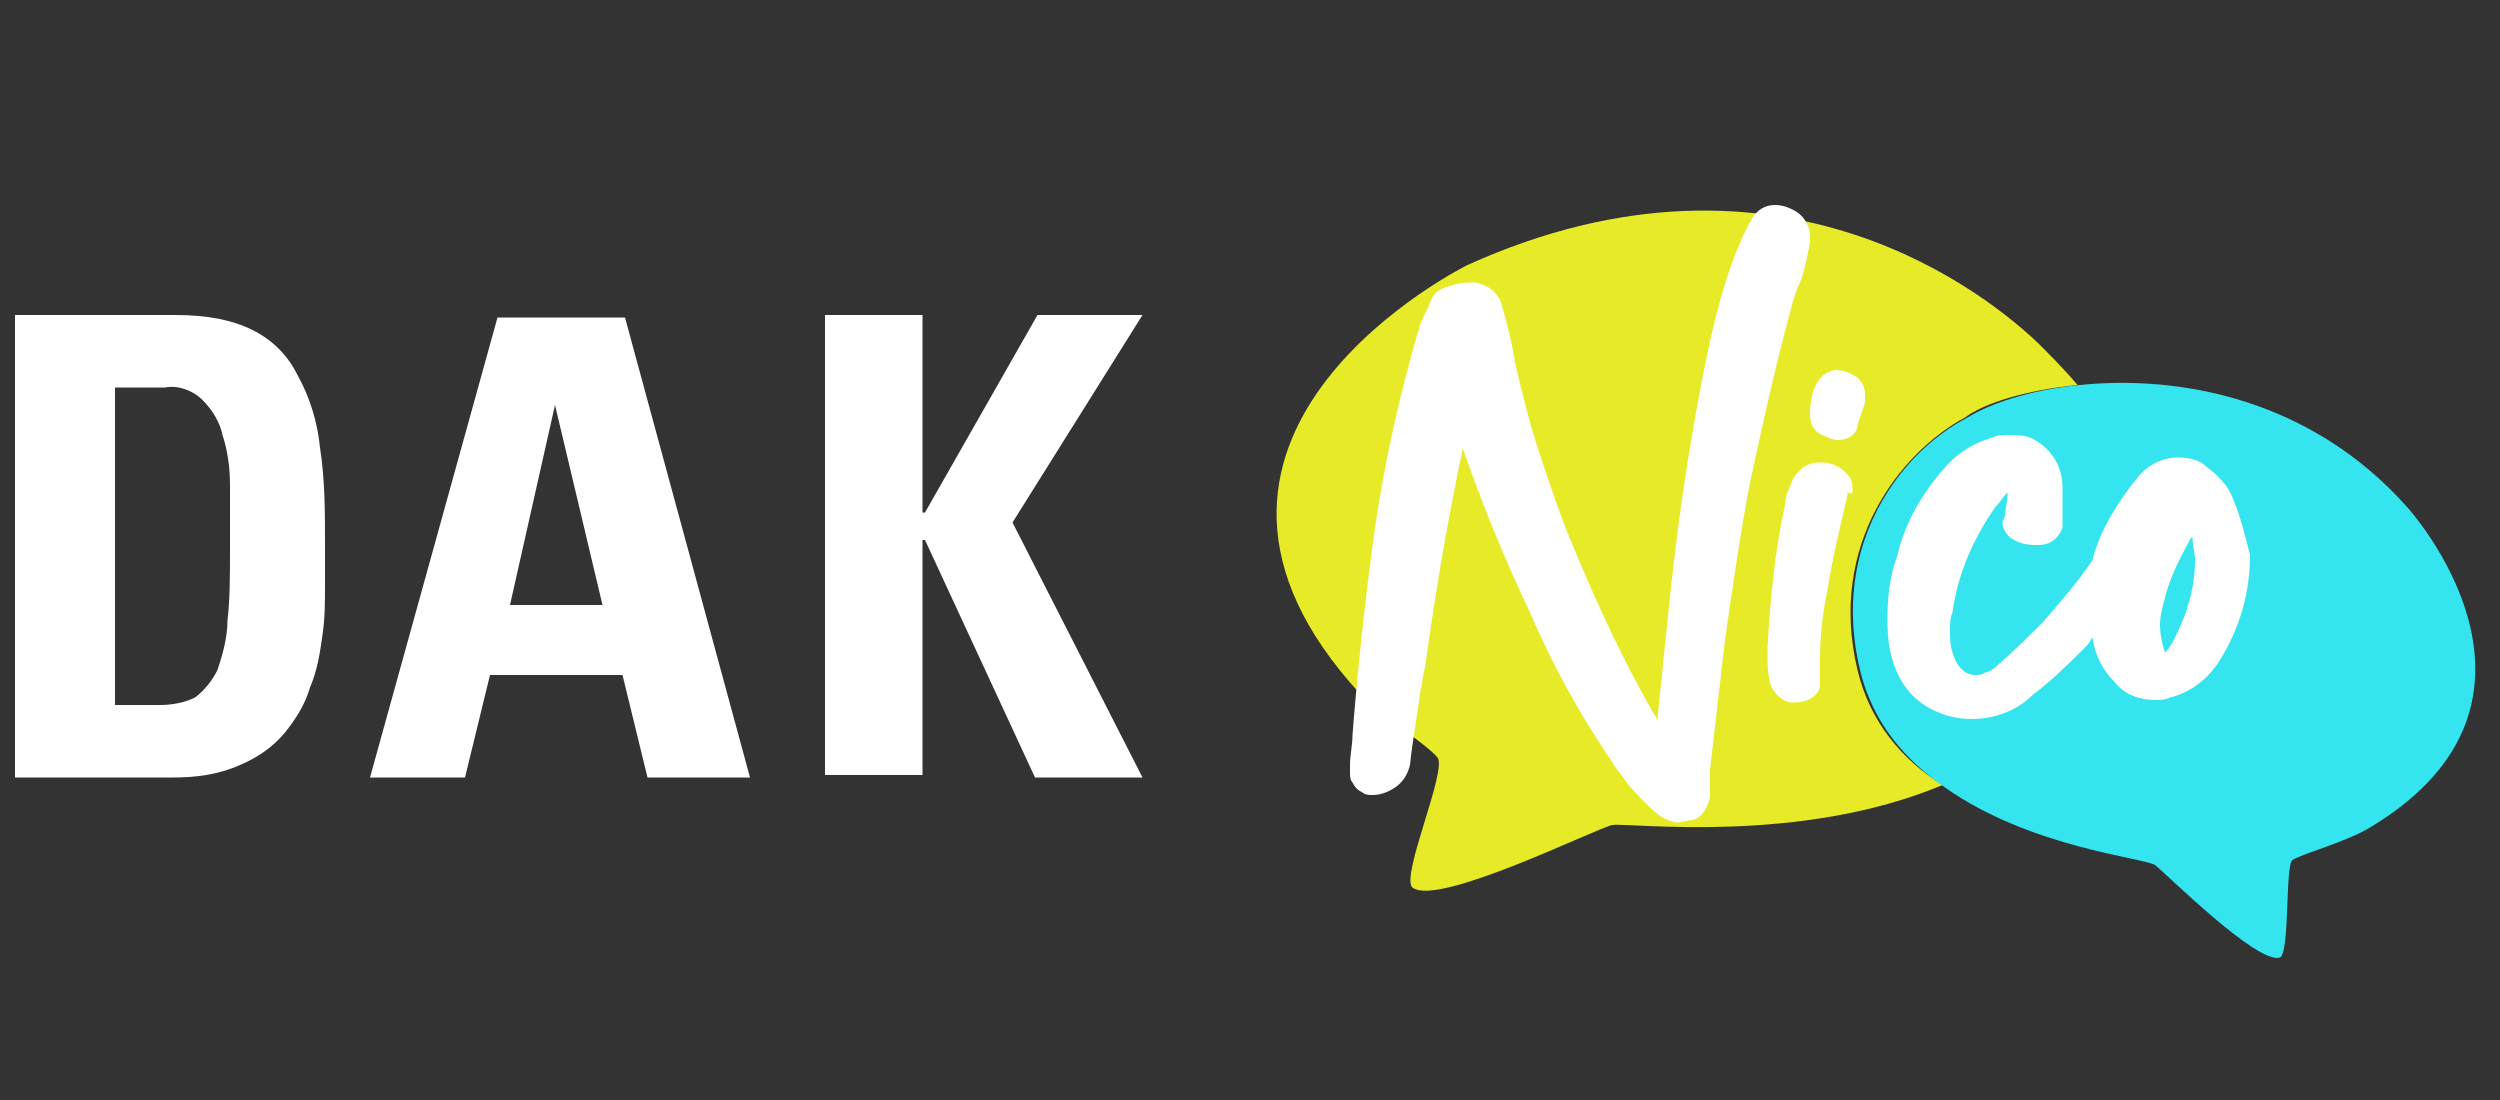 <?xml version="1.0" encoding="utf-8"?>
<!-- Generator: Adobe Illustrator 25.3.0, SVG Export Plug-In . SVG Version: 6.00 Build 0)  -->
<svg version="1.1" id="Layer_1" xmlns="http://www.w3.org/2000/svg" xmlns:xlink="http://www.w3.org/1999/xlink" x="0px" y="0px"
	 width="100px" height="44px" viewBox="0 0 100 44" style="enable-background:new 0 0 100 44;" xml:space="preserve">
<rect x="0" y="0" width="100" height="44" fill="#333333" stroke="none"/>
<style type="text/css">
	.st0{fill:#FFFFFF;}
	.st1{fill:#E7EA27;}
	.st2{fill:#34E5EF;}
</style>
<g id="DAK">
	<path class="st0" d="M0.6,12.6h6.4c1.3,0,2.3,0.2,3.1,0.6c0.8,0.4,1.4,1,1.8,1.8c0.5,0.9,0.8,1.9,0.9,2.9c0.2,1.3,0.2,2.6,0.2,3.8
		v1.7c0,0.7,0,1.3-0.1,2c-0.1,0.7-0.2,1.4-0.5,2.1c-0.2,0.7-0.6,1.3-1,1.8c-0.5,0.6-1.1,1-1.8,1.3c-0.9,0.4-1.8,0.5-2.7,0.5H0.6
		V12.6z M4.5,28.2h1.9c0.5,0,1-0.1,1.4-0.3c0.4-0.3,0.7-0.7,0.9-1.1c0.2-0.6,0.4-1.3,0.4-2c0.1-0.8,0.1-1.8,0.1-3c0-0.9,0-1.7,0-2.4
		c0-0.7-0.1-1.4-0.3-2c-0.1-0.5-0.4-1-0.8-1.4c-0.4-0.4-1-0.6-1.5-0.5h-2V28.2z"/>
	<path class="st0" d="M14.8,31.1l5.1-18.4H25l5,18.4h-4.1l-1-4.1h-5.3l-1,4.1H14.8z M22.2,16.2L22.2,16.2l-1.8,8h3.7L22.2,16.2z"/>
	<path class="st0" d="M41.5,12.6h4.2l-5.2,8.3l5.2,10.2h-4.3L37,21.6h-0.1v9.4h-3.9V12.6h3.9v7.9H37L41.5,12.6z"/>
</g>
<g id="Nico">
	<path class="st1" d="M74.3,26.8c-1.2-5,1.7-8.7,4.3-10.1c0.8-0.6,2.5-1.1,4.5-1.3c-0.5-0.6-1.1-1.2-1.6-1.7
		c-1.8-1.7-10.2-8.8-22.8-3.1c0,0-13.4,6.6-4.7,16.7c1,1.2,3,2.4,3.5,3c0.4,0.5-1.5,4.8-1,5.2c1,0.8,7.4-2.4,8-2.5
		c0.7-0.1,7.5,0.8,13.2-1.6C76.1,30.4,74.8,28.9,74.3,26.8z"/>
	<path class="st2" d="M96.3,20.3c-3.9-4.4-9.2-5.3-13.1-4.9c-2.1,0.2-3.7,0.8-4.5,1.3c-2.7,1.4-5.5,5.1-4.3,10.1
		c0.5,2.1,1.8,3.6,3.4,4.7c3.4,2.4,7.9,2.8,8.4,3.1c0.4,0.3,4.1,4,5,3.7c0.4-0.2,0.2-3.7,0.5-3.9c0.5-0.3,2.1-0.7,3.1-1.3
		C103.3,28,96.3,20.3,96.3,20.3z"/>
	<path class="st0" d="M71.6,12.5c0.1-0.4,0.2-0.8,0.4-1.2c0.2-0.5,0.3-1.1,0.4-1.6c0-0.1,0-0.2,0-0.3c0-0.3-0.2-0.7-0.5-0.9
		c-0.3-0.2-0.6-0.3-0.9-0.3c-0.4,0-0.7,0.2-0.9,0.5c-0.8,1.4-1.4,3.4-1.9,5.9c-0.5,2.5-0.9,5-1.2,7.5s-0.5,4.8-0.7,6.6
		c0,0,0,0.1,0,0.1c-1.3-2.2-2.4-4.6-3.4-7c-0.5-1.2-0.9-2.4-1.3-3.6c-0.4-1.2-0.7-2.4-1-3.7c-0.1-0.7-0.3-1.5-0.5-2.2
		c-0.1-0.5-0.5-0.9-1.1-1h0h0l-0.2,0h0c-0.4,0-0.7,0.1-1,0.2h0c-0.3,0.1-0.5,0.3-0.6,0.6c-0.1,0.3-0.3,0.6-0.4,0.9
		c-0.8,2.7-1.4,5.4-1.8,8.1c-0.4,2.9-0.7,5.7-0.9,8.3c0,0.4-0.1,0.8-0.1,1.2v0l0,0.3v0c0,0.1,0,0.3,0.1,0.4c0.1,0.2,0.2,0.3,0.4,0.4
		l0,0l0,0c0.1,0.1,0.3,0.1,0.4,0.1c0.3,0,0.6-0.1,0.9-0.3c0.3-0.2,0.5-0.5,0.6-0.9c0.1-1,0.3-2,0.4-2.9c0.1-0.3,0.1-0.7,0.2-1
		c0.4-2.9,0.9-5.9,1.5-8.7l0-0.1c0.8,2.3,1.7,4.5,2.7,6.6c0.9,2.1,2,4.1,3.3,6l0,0l0,0c0.1,0.2,0.3,0.4,0.5,0.7
		c0.2,0.3,0.5,0.6,0.8,0.9c0.2,0.2,0.4,0.4,0.7,0.6h0h0c0.2,0.1,0.4,0.2,0.6,0.2c0.2,0,0.4-0.1,0.6-0.1c0.4-0.1,0.6-0.5,0.7-0.9v0
		c0-0.2,0-0.4,0-0.6l0-0.5c0.2-1.7,0.4-3.5,0.6-5.2c0.3-2.1,0.6-4.2,1-6.3C70.5,17,71,14.7,71.6,12.5z"/>
	<path class="st0" d="M89.3,19.9c-0.2-0.5-0.6-0.9-1-1.2c-0.3-0.3-0.7-0.4-1.2-0.4c-0.6,0-1.2,0.3-1.6,0.8l0,0l0,0
		c-0.8,1-1.5,2.1-1.8,3.3c-0.6,0.9-1.3,1.7-2,2.5c-0.6,0.6-1.2,1.2-1.9,1.8c-0.1,0.1-0.3,0.2-0.4,0.2c-0.1,0.1-0.3,0.1-0.4,0.1h0
		c-0.3,0-0.7-0.2-0.9-0.9c-0.1-0.3-0.1-0.6-0.1-0.9c0-0.2,0-0.5,0.1-0.7c0.2-1.5,0.8-2.9,1.7-4.2c0.2-0.2,0.3-0.4,0.5-0.6v0.1
		c0,0.3-0.1,0.6-0.1,0.8c0,0.1-0.1,0.2-0.1,0.3c0,0.2,0.1,0.4,0.3,0.6l0,0h0c0.3,0.2,0.6,0.3,1,0.3c0.2,0,0.4,0,0.6-0.1h0
		c0.2-0.1,0.4-0.3,0.5-0.6v0v-0.6h0v-0.4c0-0.2,0-0.4,0-0.6c0-0.8-0.4-1.5-1.1-1.9h0h0c-0.3-0.2-0.7-0.2-1.1-0.2
		c-0.2,0-0.4,0-0.6,0.1h0c-0.7,0.2-1.4,0.6-1.9,1.2c-0.9,1-1.6,2.2-1.9,3.5c-0.3,0.8-0.4,1.6-0.4,2.5c0,0.4,0,0.8,0.1,1.3
		c0.3,1.5,1.2,2.4,2.6,2.7h0c1.1,0.2,2.3-0.1,3.1-0.9c0.8-0.6,1.5-1.3,2.2-2l0.2-0.3c0.1,0.7,0.4,1.3,0.9,1.8c0.4,0.5,1,0.7,1.6,0.7
		c0.2,0,0.4,0,0.6-0.1c0.8-0.2,1.5-0.7,2-1.5c0.8-1.3,1.2-2.7,1.2-4.2C89.8,21.4,89.6,20.6,89.3,19.9z M87.8,22.4
		c0,1.1-0.3,2.1-0.8,3.1c-0.1,0.2-0.2,0.4-0.4,0.6c-0.1-0.3-0.2-0.7-0.2-1.1c0-0.4,0.1-0.7,0.2-1.1c0.2-0.8,0.6-1.6,1-2.3l0,0l0,0v0
		c0,0,0-0.1,0.1-0.1C87.7,21.8,87.8,22.1,87.8,22.4z"/>
	<path class="st0" d="M72.4,16.6c0,0.4,0.2,0.7,0.5,0.8c0.2,0.1,0.4,0.2,0.6,0.2c0.5,0,0.8-0.3,0.8-0.6c0.1-0.3,0.2-0.6,0.3-0.9v0v0
		c0-0.1,0-0.2,0-0.3c0-0.3-0.1-0.5-0.3-0.7c-0.3-0.2-0.6-0.3-0.9-0.3C72.8,14.9,72.4,15.5,72.4,16.6z"/>
	<path class="st0" d="M74.1,19.6L74.1,19.6L74.1,19.6c0-0.2,0-0.3-0.1-0.5l0,0l0,0c-0.3-0.4-0.7-0.6-1.1-0.6h-0.2
		c-0.4,0-0.8,0.3-1,0.7c-0.1,0.3-0.3,0.6-0.3,1C71,22,70.8,24,70.7,25.9v0.2c0,0.4,0,0.8,0.1,1.2c0.1,0.4,0.5,0.8,0.9,0.8h0
		c0.7,0,1-0.3,1.1-0.6l0-0.1v-0.1l0-0.1v-0.1l0-0.7c0-0.9,0.1-1.9,0.3-2.8c0.2-1.3,0.5-2.5,0.8-3.8v0v0c0,0,0-0.1,0-0.1
		C74.1,19.8,74.1,19.7,74.1,19.6z"/>
</g>
</svg>

